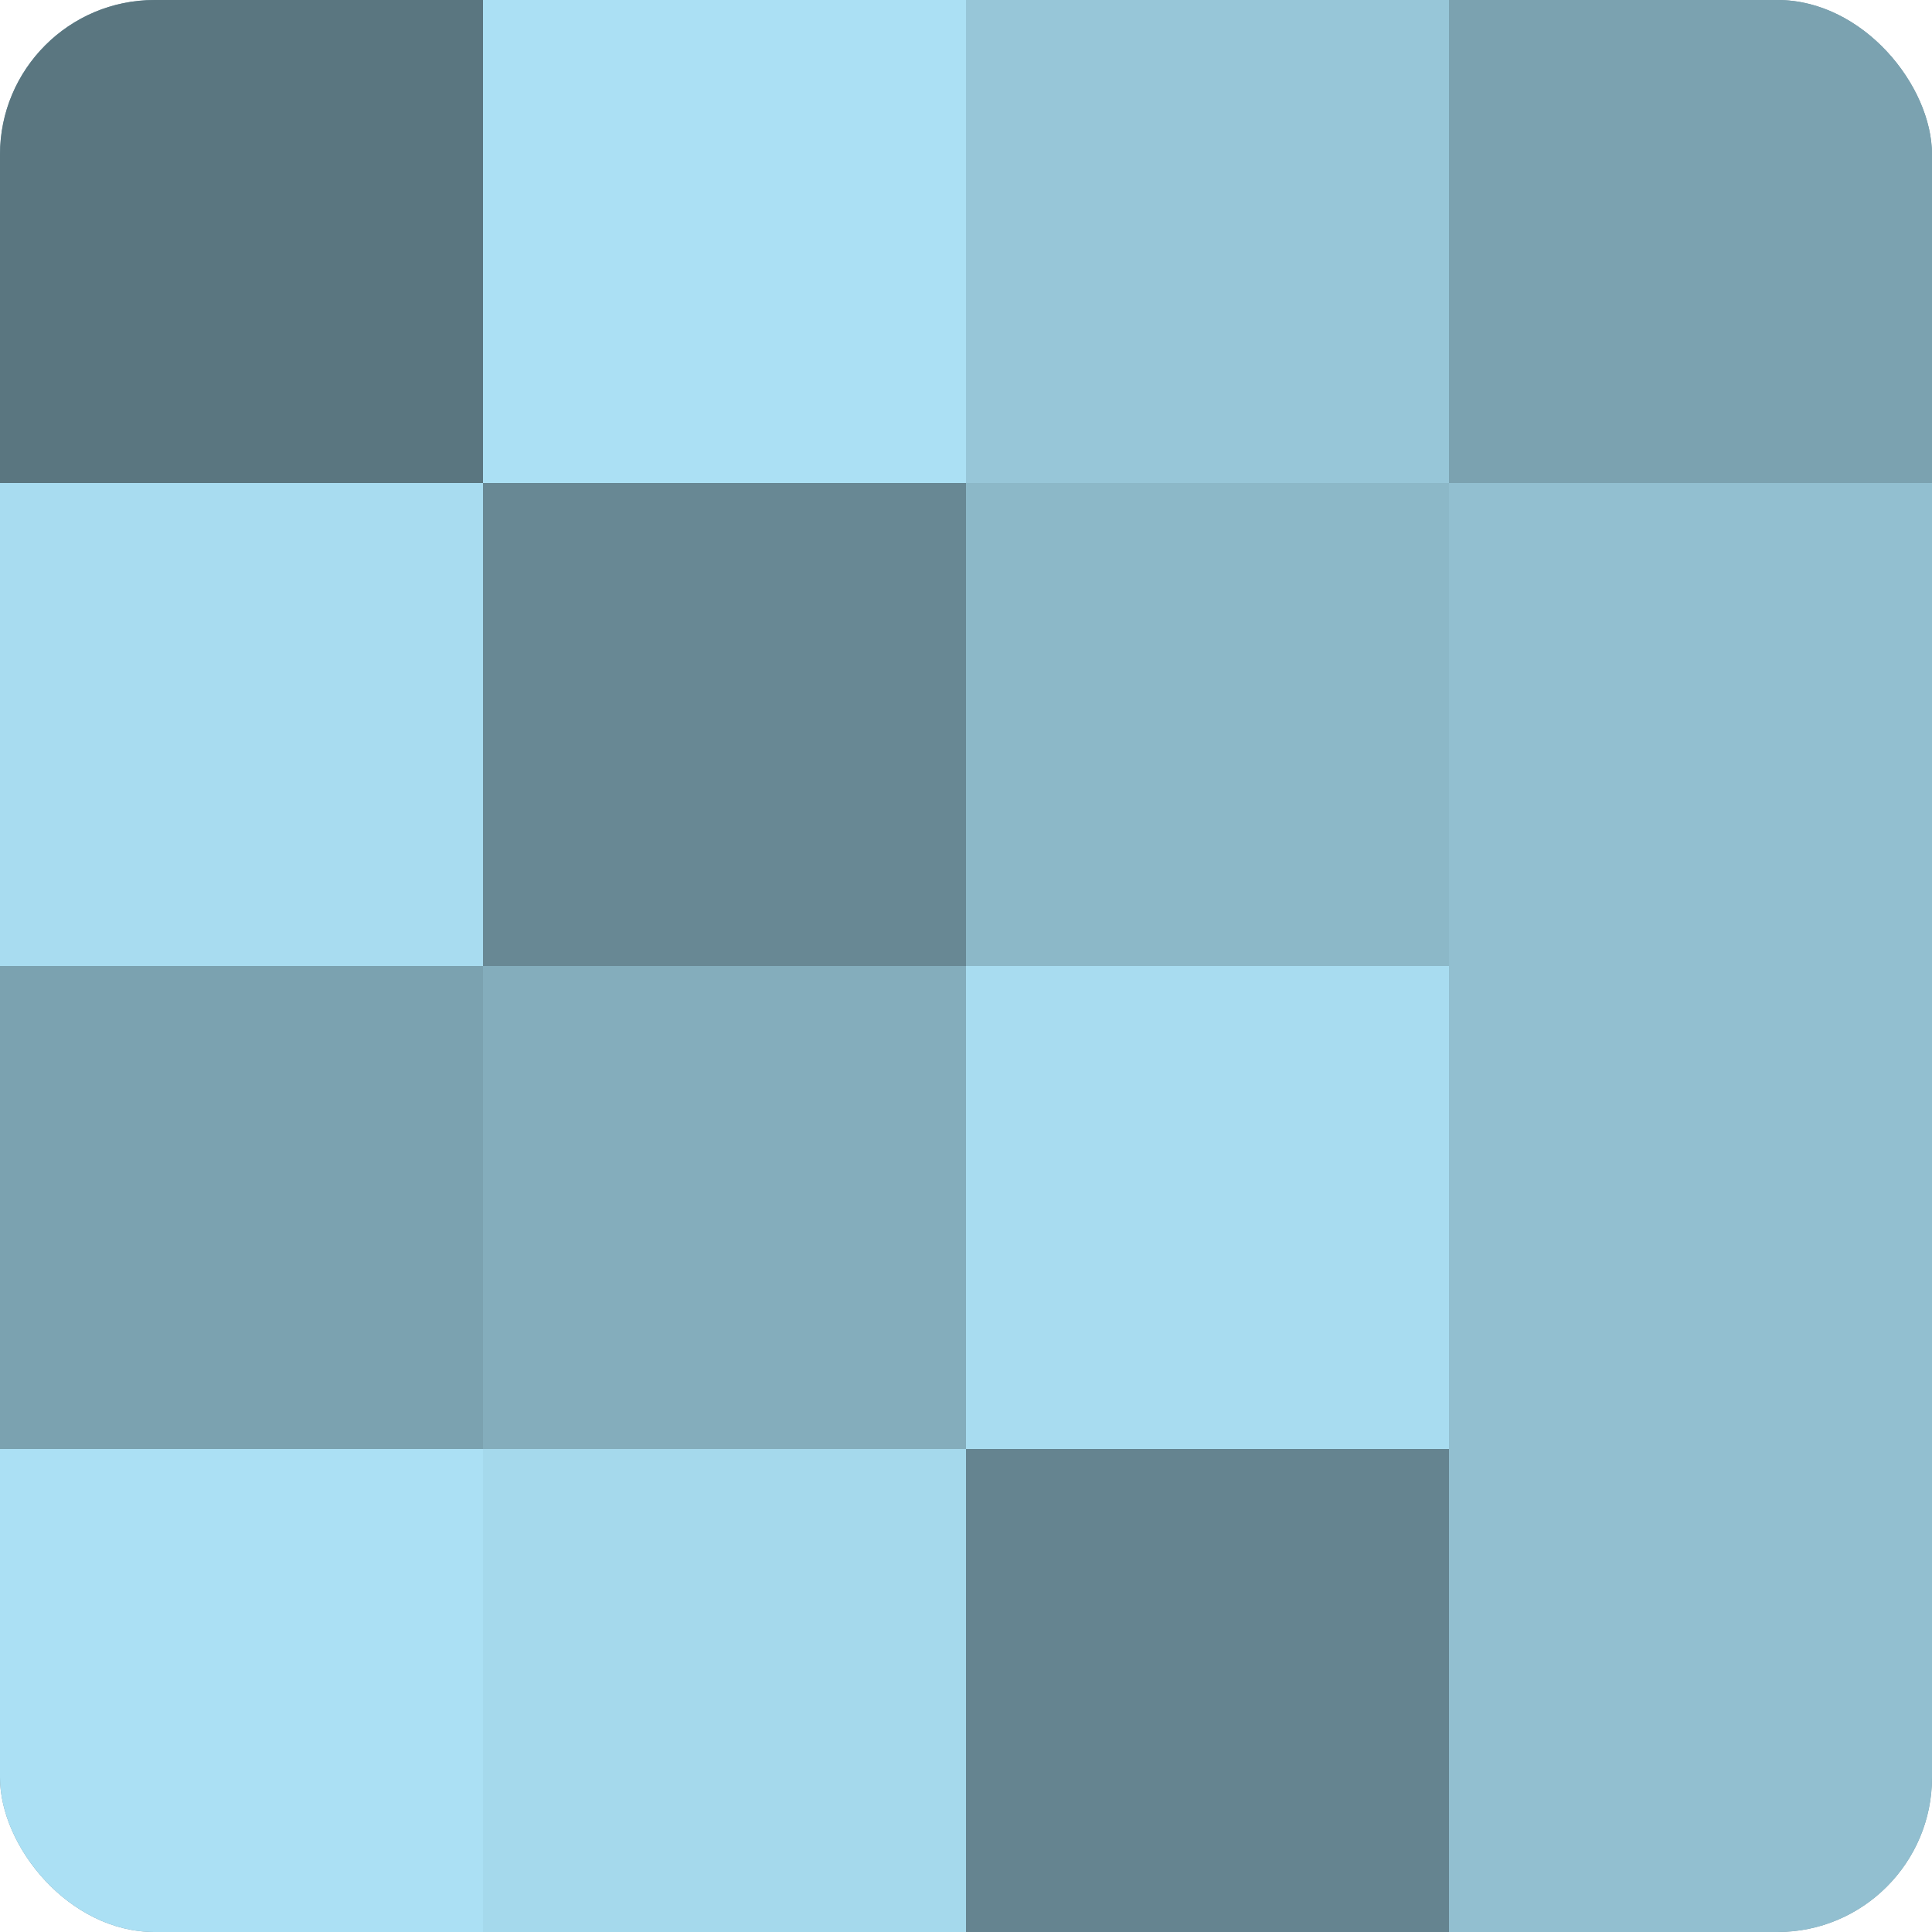 <?xml version="1.0" encoding="UTF-8"?>
<svg xmlns="http://www.w3.org/2000/svg" width="60" height="60" viewBox="0 0 100 100" preserveAspectRatio="xMidYMid meet"><defs><clipPath id="c" width="100" height="100"><rect width="100" height="100" rx="8" ry="8"/></clipPath></defs><g clip-path="url(#c)"><rect width="100" height="100" fill="#7093a0"/><rect width="25" height="25" fill="#5a7680"/><rect y="25" width="25" height="25" fill="#a8dcf0"/><rect y="50" width="25" height="25" fill="#7ba2b0"/><rect y="75" width="25" height="25" fill="#abe0f4"/><rect x="25" width="25" height="25" fill="#abe0f4"/><rect x="25" y="25" width="25" height="25" fill="#688894"/><rect x="25" y="50" width="25" height="25" fill="#84adbc"/><rect x="25" y="75" width="25" height="25" fill="#a5d9ec"/><rect x="50" width="25" height="25" fill="#97c6d8"/><rect x="50" y="25" width="25" height="25" fill="#8cb8c8"/><rect x="50" y="50" width="25" height="25" fill="#a8dcf0"/><rect x="50" y="75" width="25" height="25" fill="#658490"/><rect x="75" width="25" height="25" fill="#7ba2b0"/><rect x="75" y="25" width="25" height="25" fill="#92bfd0"/><rect x="75" y="50" width="25" height="25" fill="#92bfd0"/><rect x="75" y="75" width="25" height="25" fill="#92bfd0"/></g></svg>
